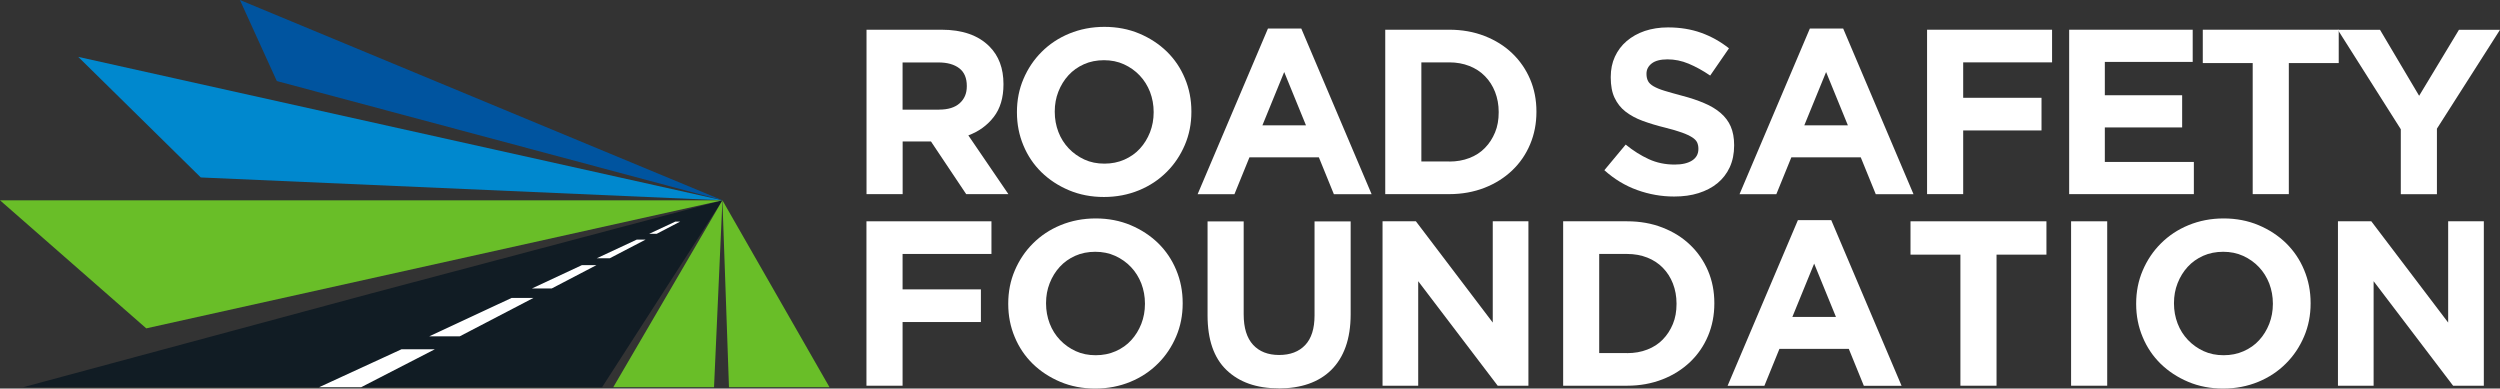 <svg xmlns="http://www.w3.org/2000/svg" width="341" height="53" viewBox="0 0 341 53" fill="none"><rect x="0" y="0" width="341" height="53" fill="#333333" stroke="none"/><g clip-path="url(#clip0_209_3441)"><path d="M118.194 4.053H128.426C131.263 4.053 133.437 4.812 134.95 6.328C136.232 7.612 136.873 9.318 136.873 11.455V11.518C136.873 13.329 136.431 14.813 135.549 15.951C134.667 17.098 133.511 17.93 132.082 18.467L137.545 26.479H131.788L126.987 19.299H123.121V26.479H118.194V4.053ZM128.101 14.95C129.319 14.95 130.244 14.666 130.895 14.087C131.546 13.508 131.872 12.739 131.872 11.781V11.718C131.872 10.655 131.536 9.844 130.853 9.318C130.17 8.791 129.225 8.518 128.006 8.518H123.111V14.961H128.101V14.95Z" fill="white"></path><path d="M150.582 26.869C148.859 26.869 147.262 26.563 145.812 25.953C144.363 25.342 143.113 24.521 142.052 23.489C141.001 22.457 140.171 21.236 139.593 19.836C139.005 18.435 138.711 16.94 138.711 15.329V15.266C138.711 13.666 139.005 12.16 139.604 10.76C140.203 9.36 141.022 8.128 142.083 7.075C143.134 6.022 144.394 5.18 145.855 4.58C147.315 3.98 148.912 3.664 150.634 3.664C152.357 3.664 153.954 3.969 155.404 4.58C156.853 5.191 158.104 6.012 159.165 7.044C160.215 8.075 161.045 9.297 161.623 10.697C162.211 12.097 162.505 13.592 162.505 15.203V15.266C162.505 16.867 162.211 18.372 161.612 19.772C161.014 21.173 160.194 22.404 159.133 23.457C158.083 24.51 156.822 25.352 155.362 25.953C153.902 26.553 152.305 26.869 150.582 26.869ZM150.645 22.32C151.622 22.32 152.536 22.141 153.366 21.773C154.196 21.404 154.91 20.91 155.488 20.267C156.076 19.625 156.528 18.888 156.864 18.035C157.19 17.193 157.358 16.288 157.358 15.329V15.266C157.358 14.308 157.19 13.403 156.864 12.539C156.528 11.687 156.066 10.939 155.456 10.297C154.847 9.655 154.133 9.149 153.303 8.77C152.473 8.391 151.569 8.212 150.582 8.212C149.594 8.212 148.67 8.391 147.851 8.76C147.031 9.128 146.327 9.623 145.739 10.265C145.151 10.908 144.699 11.645 144.363 12.497C144.027 13.35 143.869 14.245 143.869 15.203V15.266C143.869 16.224 144.037 17.14 144.363 17.993C144.688 18.846 145.161 19.593 145.77 20.236C146.38 20.878 147.094 21.383 147.914 21.762C148.733 22.141 149.647 22.32 150.645 22.32Z" fill="white"></path><path d="M172.958 3.896H177.497L187.088 26.489H181.94L179.892 21.457H170.426L168.378 26.489H163.356L172.948 3.896H172.958ZM178.137 17.098L175.164 9.823L172.191 17.098H178.137Z" fill="white"></path><path d="M188.947 4.053H197.677C199.421 4.053 201.028 4.338 202.488 4.906C203.948 5.475 205.209 6.254 206.26 7.265C207.31 8.265 208.13 9.455 208.707 10.802C209.285 12.16 209.569 13.624 209.569 15.203V15.266C209.569 16.846 209.285 18.32 208.707 19.688C208.13 21.057 207.321 22.236 206.26 23.247C205.209 24.247 203.948 25.047 202.488 25.616C201.028 26.184 199.421 26.479 197.677 26.479H188.947V4.053ZM197.677 22.036C198.675 22.036 199.599 21.878 200.429 21.552C201.259 21.236 201.974 20.773 202.551 20.172C203.14 19.572 203.591 18.867 203.927 18.056C204.264 17.246 204.421 16.34 204.421 15.329V15.266C204.421 14.287 204.253 13.382 203.927 12.539C203.602 11.708 203.14 10.992 202.551 10.392C201.963 9.791 201.259 9.328 200.429 9.002C199.599 8.675 198.685 8.507 197.677 8.507H193.874V22.026H197.677V22.036Z" fill="white"></path><path d="M228.331 26.805C226.629 26.805 224.949 26.511 223.31 25.921C221.671 25.331 220.179 24.426 218.834 23.215L221.744 19.72C222.763 20.552 223.814 21.215 224.896 21.71C225.968 22.204 227.155 22.447 228.426 22.447C229.445 22.447 230.243 22.257 230.81 21.889C231.378 21.52 231.661 20.994 231.661 20.33V20.267C231.661 19.951 231.598 19.667 231.483 19.415C231.367 19.172 231.136 18.941 230.81 18.73C230.474 18.52 230.023 18.299 229.434 18.088C228.846 17.877 228.079 17.646 227.144 17.414C226.01 17.14 224.991 16.825 224.066 16.488C223.142 16.151 222.364 15.719 221.723 15.224C221.083 14.729 220.589 14.098 220.232 13.35C219.874 12.603 219.706 11.676 219.706 10.56V10.497C219.706 9.476 219.895 8.549 220.274 7.728C220.652 6.907 221.188 6.191 221.881 5.601C222.574 5.012 223.394 4.548 224.35 4.222C225.306 3.906 226.356 3.738 227.512 3.738C229.151 3.738 230.663 3.98 232.04 4.475C233.416 4.969 234.676 5.675 235.832 6.591L233.269 10.307C232.271 9.623 231.283 9.086 230.327 8.686C229.371 8.286 228.405 8.096 227.449 8.096C226.493 8.096 225.768 8.286 225.295 8.654C224.812 9.033 224.581 9.497 224.581 10.044V10.107C224.581 10.465 224.654 10.781 224.791 11.055C224.928 11.318 225.18 11.56 225.547 11.771C225.915 11.981 226.409 12.192 227.039 12.382C227.669 12.571 228.468 12.803 229.424 13.055C230.558 13.35 231.567 13.687 232.449 14.066C233.332 14.434 234.088 14.887 234.697 15.414C235.307 15.94 235.769 16.551 236.074 17.256C236.378 17.962 236.536 18.804 236.536 19.783V19.846C236.536 20.952 236.336 21.941 235.937 22.815C235.538 23.678 234.971 24.405 234.256 24.994C233.531 25.584 232.68 26.026 231.682 26.342C230.684 26.658 229.581 26.805 228.363 26.805H228.331Z" fill="white"></path><path d="M246.873 3.896H251.411L261.003 26.489H255.855L253.806 21.457H244.341L242.293 26.489H237.271L246.863 3.896H246.873ZM252.052 17.098L249.079 9.823L246.106 17.098H252.052Z" fill="white"></path><path d="M262.862 4.053H279.902V8.507H267.779V13.339H278.462V17.793H267.779V26.479H262.852V4.053H262.862Z" fill="white"></path><path d="M282.234 4.053H299.084V8.444H287.098V12.992H297.645V17.382H287.098V22.089H299.242V26.479H282.234V4.053Z" fill="white"></path><path d="M307.268 8.602H300.46V4.053H319.002V8.602H312.195V26.479H307.268V8.602Z" fill="white"></path><path d="M327.48 17.646L318.876 4.064H324.633L329.97 13.066L335.401 4.064H341L332.396 17.551V26.489H327.469V17.646H327.48Z" fill="white"></path><path d="M118.194 30.185H135.234V34.639H123.111V39.471H133.795V43.925H123.111V52.611H118.184V30.185H118.194Z" fill="white"></path><path d="M149.395 53C147.672 53 146.075 52.695 144.625 52.084C143.176 51.473 141.926 50.652 140.865 49.62C139.814 48.589 138.984 47.367 138.406 45.967C137.818 44.567 137.524 43.072 137.524 41.461V41.398C137.524 39.797 137.818 38.292 138.417 36.892C139.016 35.491 139.835 34.26 140.896 33.207C141.947 32.154 143.207 31.311 144.667 30.711C146.128 30.111 147.725 29.795 149.447 29.795C151.17 29.795 152.767 30.101 154.217 30.711C155.666 31.322 156.917 32.143 157.978 33.175C159.028 34.207 159.858 35.428 160.436 36.828C161.024 38.229 161.318 39.724 161.318 41.334V41.398C161.318 42.998 161.024 44.504 160.425 45.904C159.827 47.304 159.007 48.536 157.946 49.589C156.896 50.642 155.635 51.484 154.175 52.084C152.714 52.684 151.118 53 149.395 53ZM149.458 48.452C150.435 48.452 151.349 48.273 152.179 47.904C153.009 47.536 153.723 47.041 154.301 46.399C154.889 45.757 155.341 45.02 155.677 44.167C156.003 43.324 156.171 42.419 156.171 41.461V41.398C156.171 40.44 156.003 39.534 155.677 38.671C155.341 37.818 154.879 37.071 154.269 36.428C153.66 35.786 152.946 35.281 152.116 34.902C151.286 34.523 150.382 34.344 149.395 34.344C148.407 34.344 147.483 34.523 146.663 34.891C145.844 35.26 145.14 35.755 144.552 36.397C143.964 37.039 143.512 37.776 143.176 38.629C142.84 39.481 142.682 40.377 142.682 41.334V41.398C142.682 42.356 142.85 43.272 143.176 44.125C143.501 44.977 143.974 45.725 144.583 46.367C145.193 47.009 145.907 47.515 146.727 47.894C147.546 48.273 148.46 48.452 149.458 48.452Z" fill="white"></path><path d="M174.397 52.968C171.393 52.968 169.029 52.137 167.296 50.473C165.562 48.81 164.711 46.315 164.711 43.009V30.196H169.638V42.882C169.638 44.725 170.069 46.104 170.92 47.031C171.771 47.957 172.958 48.42 174.471 48.42C175.984 48.42 177.171 47.968 178.022 47.073C178.873 46.178 179.303 44.83 179.303 43.04V30.196H184.23V42.851C184.23 44.556 183.999 46.041 183.547 47.304C183.096 48.568 182.434 49.62 181.583 50.463C180.732 51.305 179.692 51.937 178.484 52.358C177.276 52.779 175.91 52.979 174.418 52.979L174.397 52.968Z" fill="white"></path><path d="M188.59 30.185H193.128L203.612 43.998V30.185H208.476V52.611H204.285L193.443 38.355V52.611H188.579V30.185H188.59Z" fill="white"></path><path d="M213.214 30.185H221.944C223.688 30.185 225.295 30.469 226.756 31.038C228.216 31.606 229.476 32.386 230.527 33.396C231.578 34.396 232.397 35.586 232.975 36.934C233.552 38.292 233.836 39.755 233.836 41.335V41.398C233.836 42.977 233.552 44.451 232.975 45.82C232.397 47.188 231.588 48.368 230.527 49.378C229.476 50.379 228.216 51.179 226.756 51.747C225.295 52.316 223.688 52.611 221.944 52.611H213.214V30.185ZM221.934 48.168C222.932 48.168 223.856 48.01 224.686 47.683C225.516 47.367 226.23 46.904 226.808 46.304C227.396 45.704 227.848 44.998 228.184 44.188C228.52 43.377 228.678 42.472 228.678 41.461V41.398C228.678 40.419 228.51 39.513 228.184 38.671C227.859 37.839 227.396 37.123 226.808 36.523C226.22 35.923 225.516 35.46 224.686 35.133C223.856 34.807 222.942 34.639 221.934 34.639H218.131V48.157H221.934V48.168Z" fill="white"></path><path d="M245.245 30.027H249.783L259.374 52.621H254.227L252.178 47.589H242.713L240.664 52.621H235.643L245.234 30.027H245.245ZM250.424 43.23L247.451 35.955L244.478 43.23H250.424Z" fill="white"></path><path d="M267.4 34.733H260.593V30.185H279.134V34.733H272.327V52.611H267.4V34.733Z" fill="white"></path><path d="M282.496 30.185H287.423V52.611H282.496V30.185Z" fill="white"></path><path d="M303.244 53C301.521 53 299.924 52.695 298.475 52.084C297.025 51.473 295.775 50.652 294.714 49.62C293.663 48.589 292.833 47.367 292.256 45.967C291.667 44.567 291.373 43.072 291.373 41.461V41.398C291.373 39.797 291.667 38.292 292.266 36.892C292.865 35.491 293.684 34.26 294.745 33.207C295.796 32.154 297.056 31.311 298.517 30.711C299.977 30.111 301.574 29.795 303.297 29.795C305.019 29.795 306.616 30.101 308.066 30.711C309.516 31.322 310.766 32.143 311.827 33.175C312.877 34.207 313.707 35.428 314.285 36.828C314.873 38.229 315.167 39.724 315.167 41.334V41.398C315.167 42.998 314.873 44.504 314.274 45.904C313.676 47.304 312.856 48.536 311.795 49.589C310.745 50.642 309.484 51.484 308.024 52.084C306.564 52.684 304.967 53 303.244 53ZM303.307 48.452C304.284 48.452 305.198 48.273 306.028 47.904C306.858 47.536 307.572 47.041 308.15 46.399C308.738 45.757 309.19 45.02 309.526 44.167C309.852 43.324 310.02 42.419 310.02 41.461V41.398C310.02 40.44 309.852 39.534 309.526 38.671C309.19 37.818 308.728 37.071 308.118 36.428C307.509 35.786 306.795 35.281 305.965 34.902C305.135 34.523 304.231 34.344 303.244 34.344C302.256 34.344 301.332 34.523 300.513 34.891C299.693 35.26 298.989 35.755 298.401 36.397C297.813 37.039 297.361 37.776 297.025 38.629C296.689 39.481 296.531 40.377 296.531 41.334V41.398C296.531 42.356 296.699 43.272 297.025 44.125C297.351 44.977 297.823 45.725 298.433 46.367C299.042 47.009 299.756 47.515 300.576 47.894C301.395 48.273 302.309 48.452 303.307 48.452Z" fill="white"></path><path d="M318.907 30.185H323.446L333.93 43.998V30.185H338.794V52.611H334.602L323.761 38.355V52.611H318.897V30.185H318.907Z" fill="white"></path><path fill-rule="evenodd" clip-rule="evenodd" d="M98.539 27.321L50.761 39.987L3.173 52.81H82.13L98.539 27.321Z" fill="#111C24"></path><path fill-rule="evenodd" clip-rule="evenodd" d="M98.539 27.321L83.653 52.81H97.394L98.539 27.321Z" fill="#69BE28"></path><path d="M98.539 27.321L99.432 52.81H113.141L98.539 27.321Z" fill="#69BE28"></path><path fill-rule="evenodd" clip-rule="evenodd" d="M0 27.321L19.949 44.788L98.539 27.321H0Z" fill="#69BE28"></path><path fill-rule="evenodd" clip-rule="evenodd" d="M27.387 24.205L98.539 27.321L10.673 7.759L27.387 24.205Z" fill="#0088CE"></path><path fill-rule="evenodd" clip-rule="evenodd" d="M32.724 0L37.756 11.055L98.539 27.321L32.724 0Z" fill="#00549F"></path><path fill-rule="evenodd" clip-rule="evenodd" d="M54.764 47.641L43.534 52.81H49.27L59.313 47.641H54.764Z" fill="white"></path><path fill-rule="evenodd" clip-rule="evenodd" d="M69.776 40.64L58.556 45.872H62.716L72.759 40.64H69.776Z" fill="white"></path><path fill-rule="evenodd" clip-rule="evenodd" d="M79.367 36.165L72.56 39.345H75.259L81.353 36.165H79.367Z" fill="white"></path><path fill-rule="evenodd" clip-rule="evenodd" d="M86.857 32.68L81.394 35.228H83.17L88.065 32.68H86.857Z" fill="white"></path><path fill-rule="evenodd" clip-rule="evenodd" d="M92.11 30.227L88.549 31.89H89.578L92.772 30.227H92.11Z" fill="white"></path></g><defs><clipPath id="clip0_209_3441"><rect width="341" height="53" fill="white"></rect></clipPath></defs></svg>